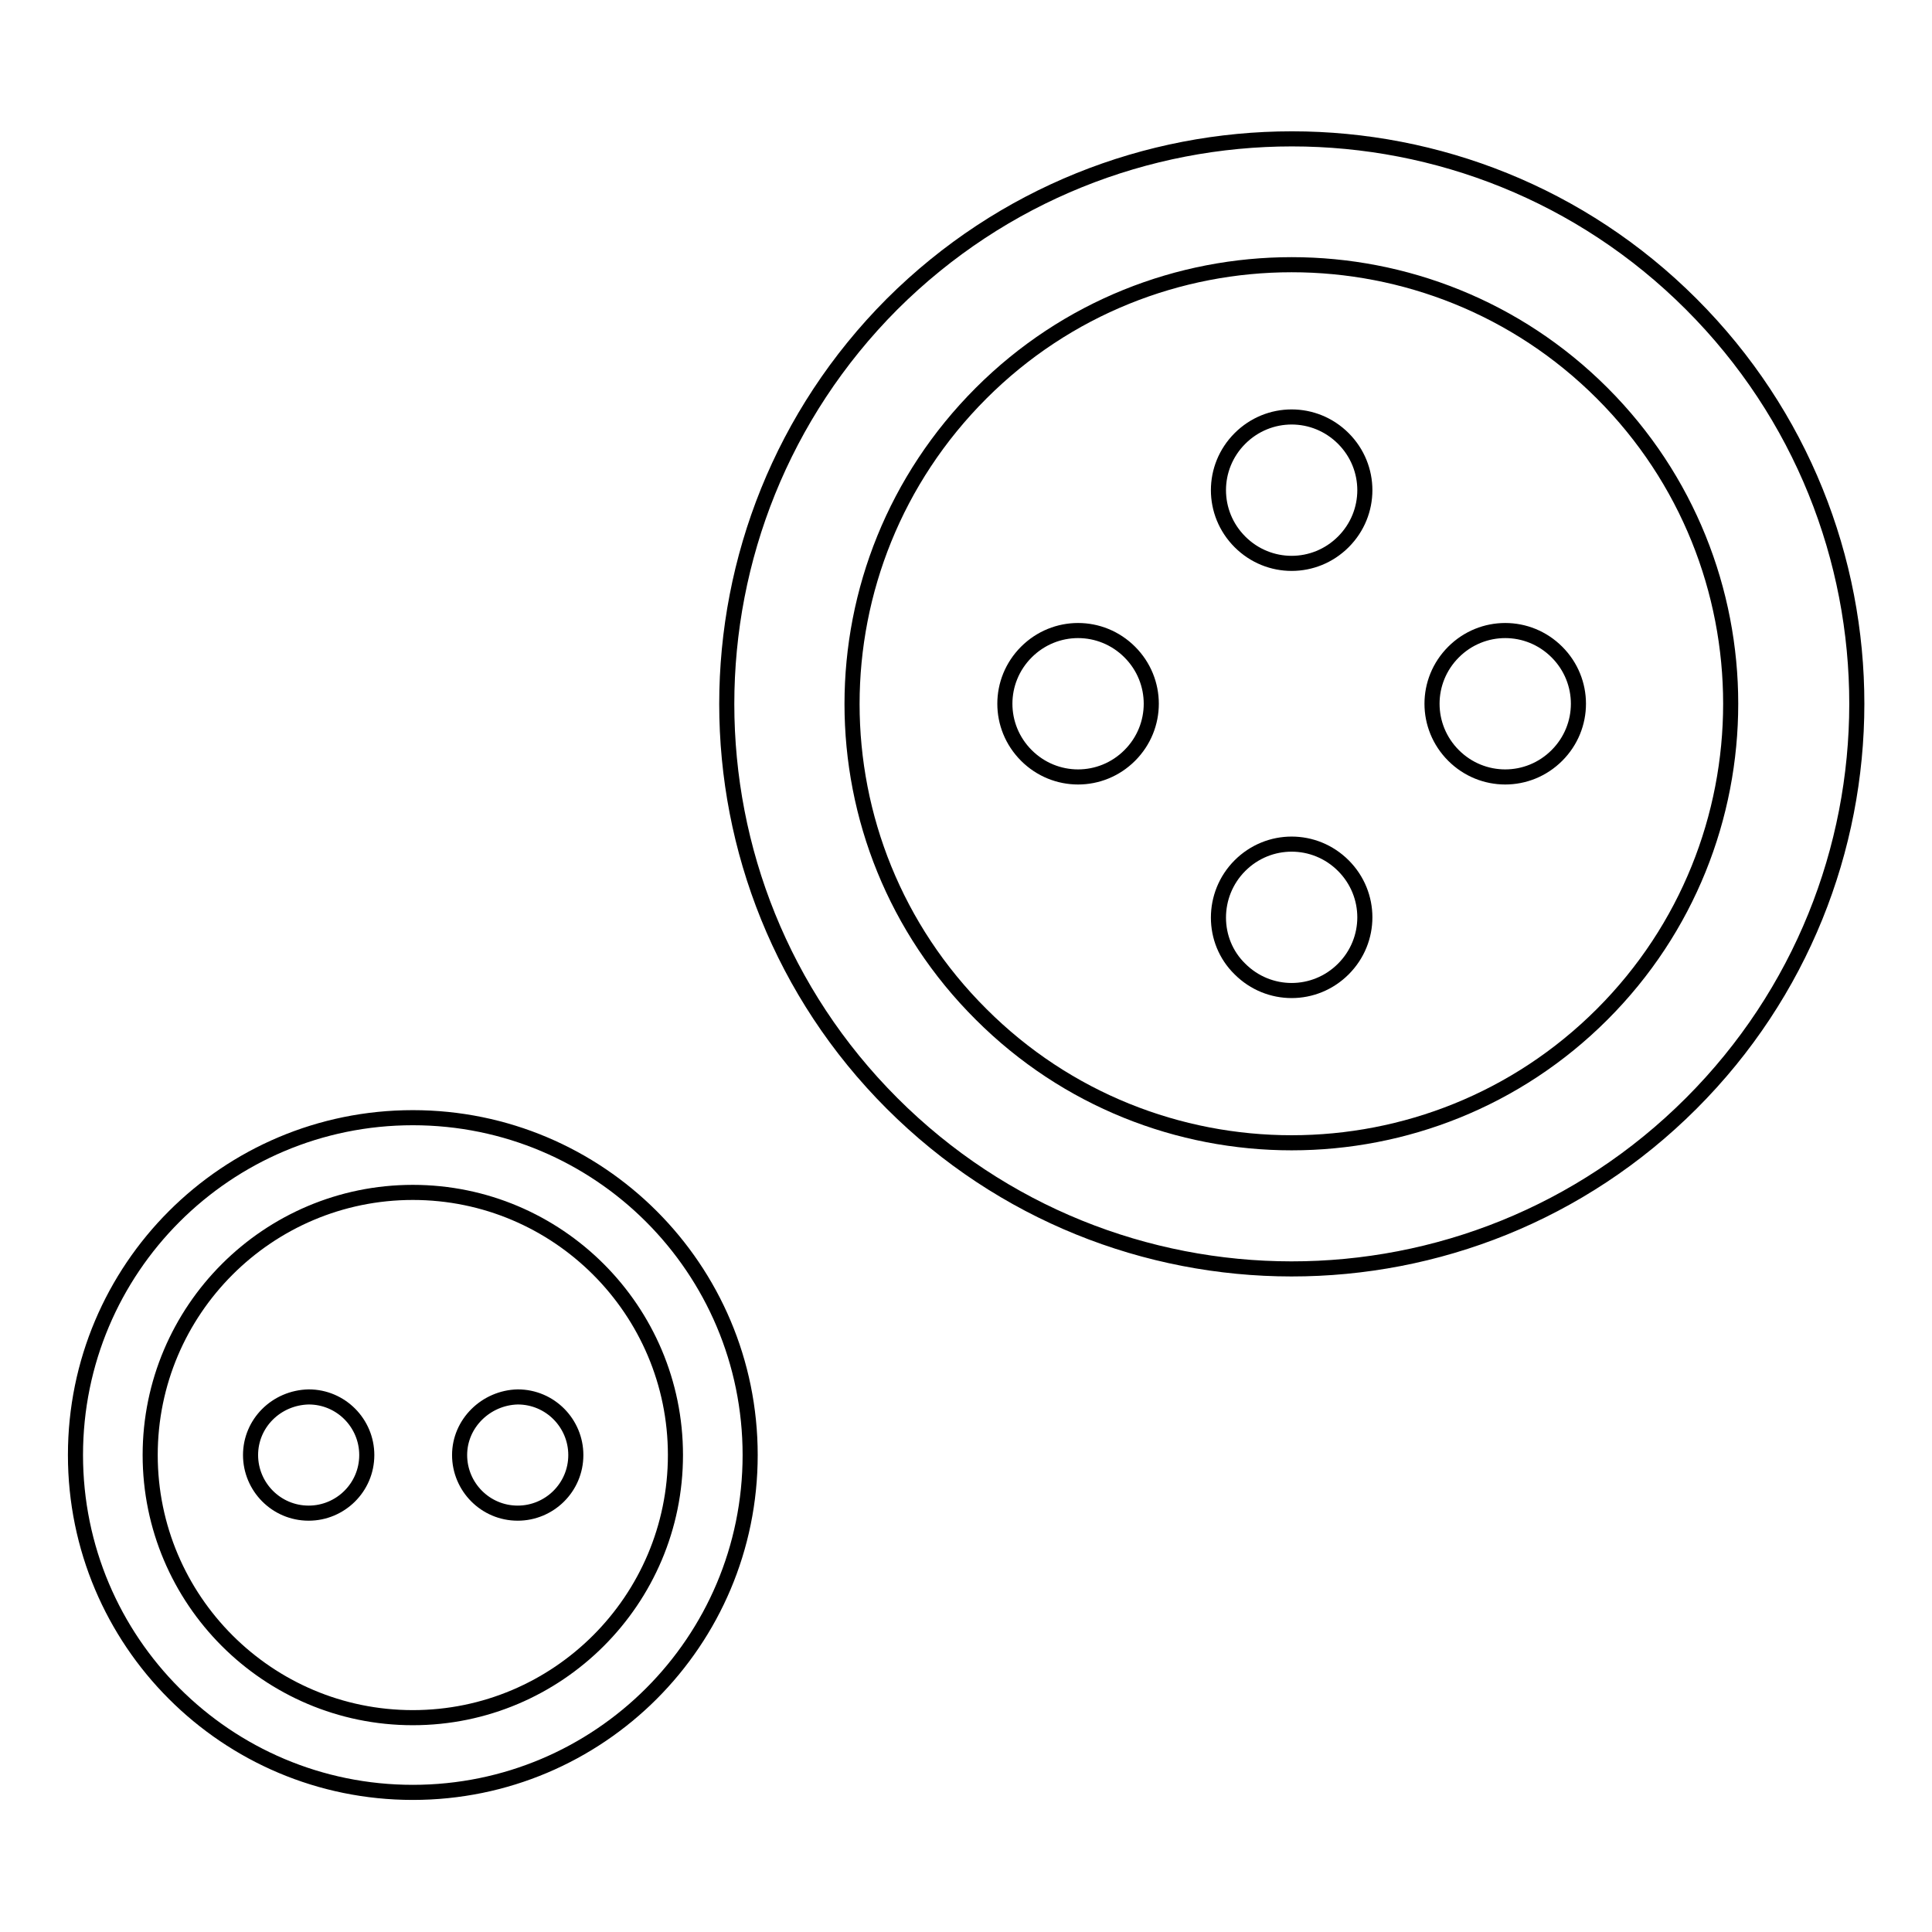 <?xml version="1.0" encoding="utf-8"?>
<!-- Svg Vector Icons : http://www.onlinewebfonts.com/icon -->
<!DOCTYPE svg PUBLIC "-//W3C//DTD SVG 1.1//EN" "http://www.w3.org/Graphics/SVG/1.1/DTD/svg11.dtd">
<svg version="1.1" xmlns="http://www.w3.org/2000/svg" xmlns:xlink="http://www.w3.org/1999/xlink" x="0px" y="0px" viewBox="0 0 256 256" enable-background="new 0 0 256 256" xml:space="preserve">
<g> <path stroke-width="2" fill-opacity="0" stroke="#000000"  d="M118.2,146.2c29.2,29.2,76.6,29.3,105.9,0c29.2-29.2,29.3-76.6,0-105.9c0,0,0,0,0,0 c-29.2-29.2-76.6-29.2-105.9,0C89,69.6,89,117,118.2,146.2C118.2,146.2,118.2,146.2,118.2,146.2z"/> <path stroke-width="2" fill-opacity="0" stroke="#000000"  d="M130,134.4c22.7,22.7,59.6,22.7,82.3,0c22.7-22.7,22.7-59.6,0-82.3c-22.7-22.7-59.6-22.7-82.3,0 C107.2,74.9,107.2,111.7,130,134.4L130,134.4z"/> <path stroke-width="2" fill-opacity="0" stroke="#000000"  d="M164.3,71.8c3.8,3.8,9.9,3.8,13.7,0c3.8-3.8,3.8-9.9,0-13.7c0,0,0,0,0,0c-3.8-3.8-9.9-3.8-13.7,0 C160.5,61.9,160.5,68,164.3,71.8C164.3,71.8,164.3,71.8,164.3,71.8z"/> <path stroke-width="2" fill-opacity="0" stroke="#000000"  d="M192.6,100.1c3.8,3.8,9.9,3.8,13.7,0c3.8-3.8,3.8-9.9,0-13.7c0,0,0,0,0,0c-3.8-3.8-9.9-3.8-13.7,0 C188.8,90.2,188.8,96.3,192.6,100.1C192.6,100.1,192.6,100.1,192.6,100.1z"/> <path stroke-width="2" fill-opacity="0" stroke="#000000"  d="M136,100.1c3.8,3.8,9.9,3.8,13.7,0c3.8-3.8,3.8-9.9,0-13.7c0,0,0,0,0,0c-3.8-3.8-9.9-3.8-13.7,0 C132.2,90.2,132.2,96.3,136,100.1C136,100.1,136,100.1,136,100.1z"/> <path stroke-width="2" fill-opacity="0" stroke="#000000"  d="M164.3,128.4c3.8,3.8,9.9,3.8,13.7,0c3.8-3.8,3.8-9.9,0-13.7c0,0,0,0,0,0c-3.8-3.8-9.9-3.8-13.7,0 C160.5,118.5,160.5,124.7,164.3,128.4C164.3,128.4,164.3,128.4,164.3,128.4z"/> <path stroke-width="2" fill-opacity="0" stroke="#000000"  d="M10,192.8c0,24.7,20,44.7,44.7,44.7c24.7,0,44.7-20,44.7-44.7c0,0,0,0,0,0c0-24.7-20-44.7-44.7-44.7 S10,168.1,10,192.8z"/> <path stroke-width="2" fill-opacity="0" stroke="#000000"  d="M19.9,192.8c0,19.2,15.6,34.8,34.8,34.8c19.2,0,34.8-15.6,34.8-34.8c0-19.2-15.6-34.8-34.8-34.8 C35.5,158,19.9,173.6,19.9,192.8z"/> <path stroke-width="2" fill-opacity="0" stroke="#000000"  d="M33.2,192.8c0,4.2,3.4,7.7,7.7,7.7c4.2,0,7.7-3.4,7.7-7.7c0-4.2-3.4-7.7-7.7-7.7 C36.6,185.2,33.2,188.6,33.2,192.8z"/> <path stroke-width="2" fill-opacity="0" stroke="#000000"  d="M60.9,192.8c0,4.2,3.4,7.7,7.7,7.7c4.2,0,7.7-3.4,7.7-7.7c0-4.2-3.4-7.7-7.7-7.7 C64.4,185.2,60.9,188.6,60.9,192.8z"/></g>
</svg>
